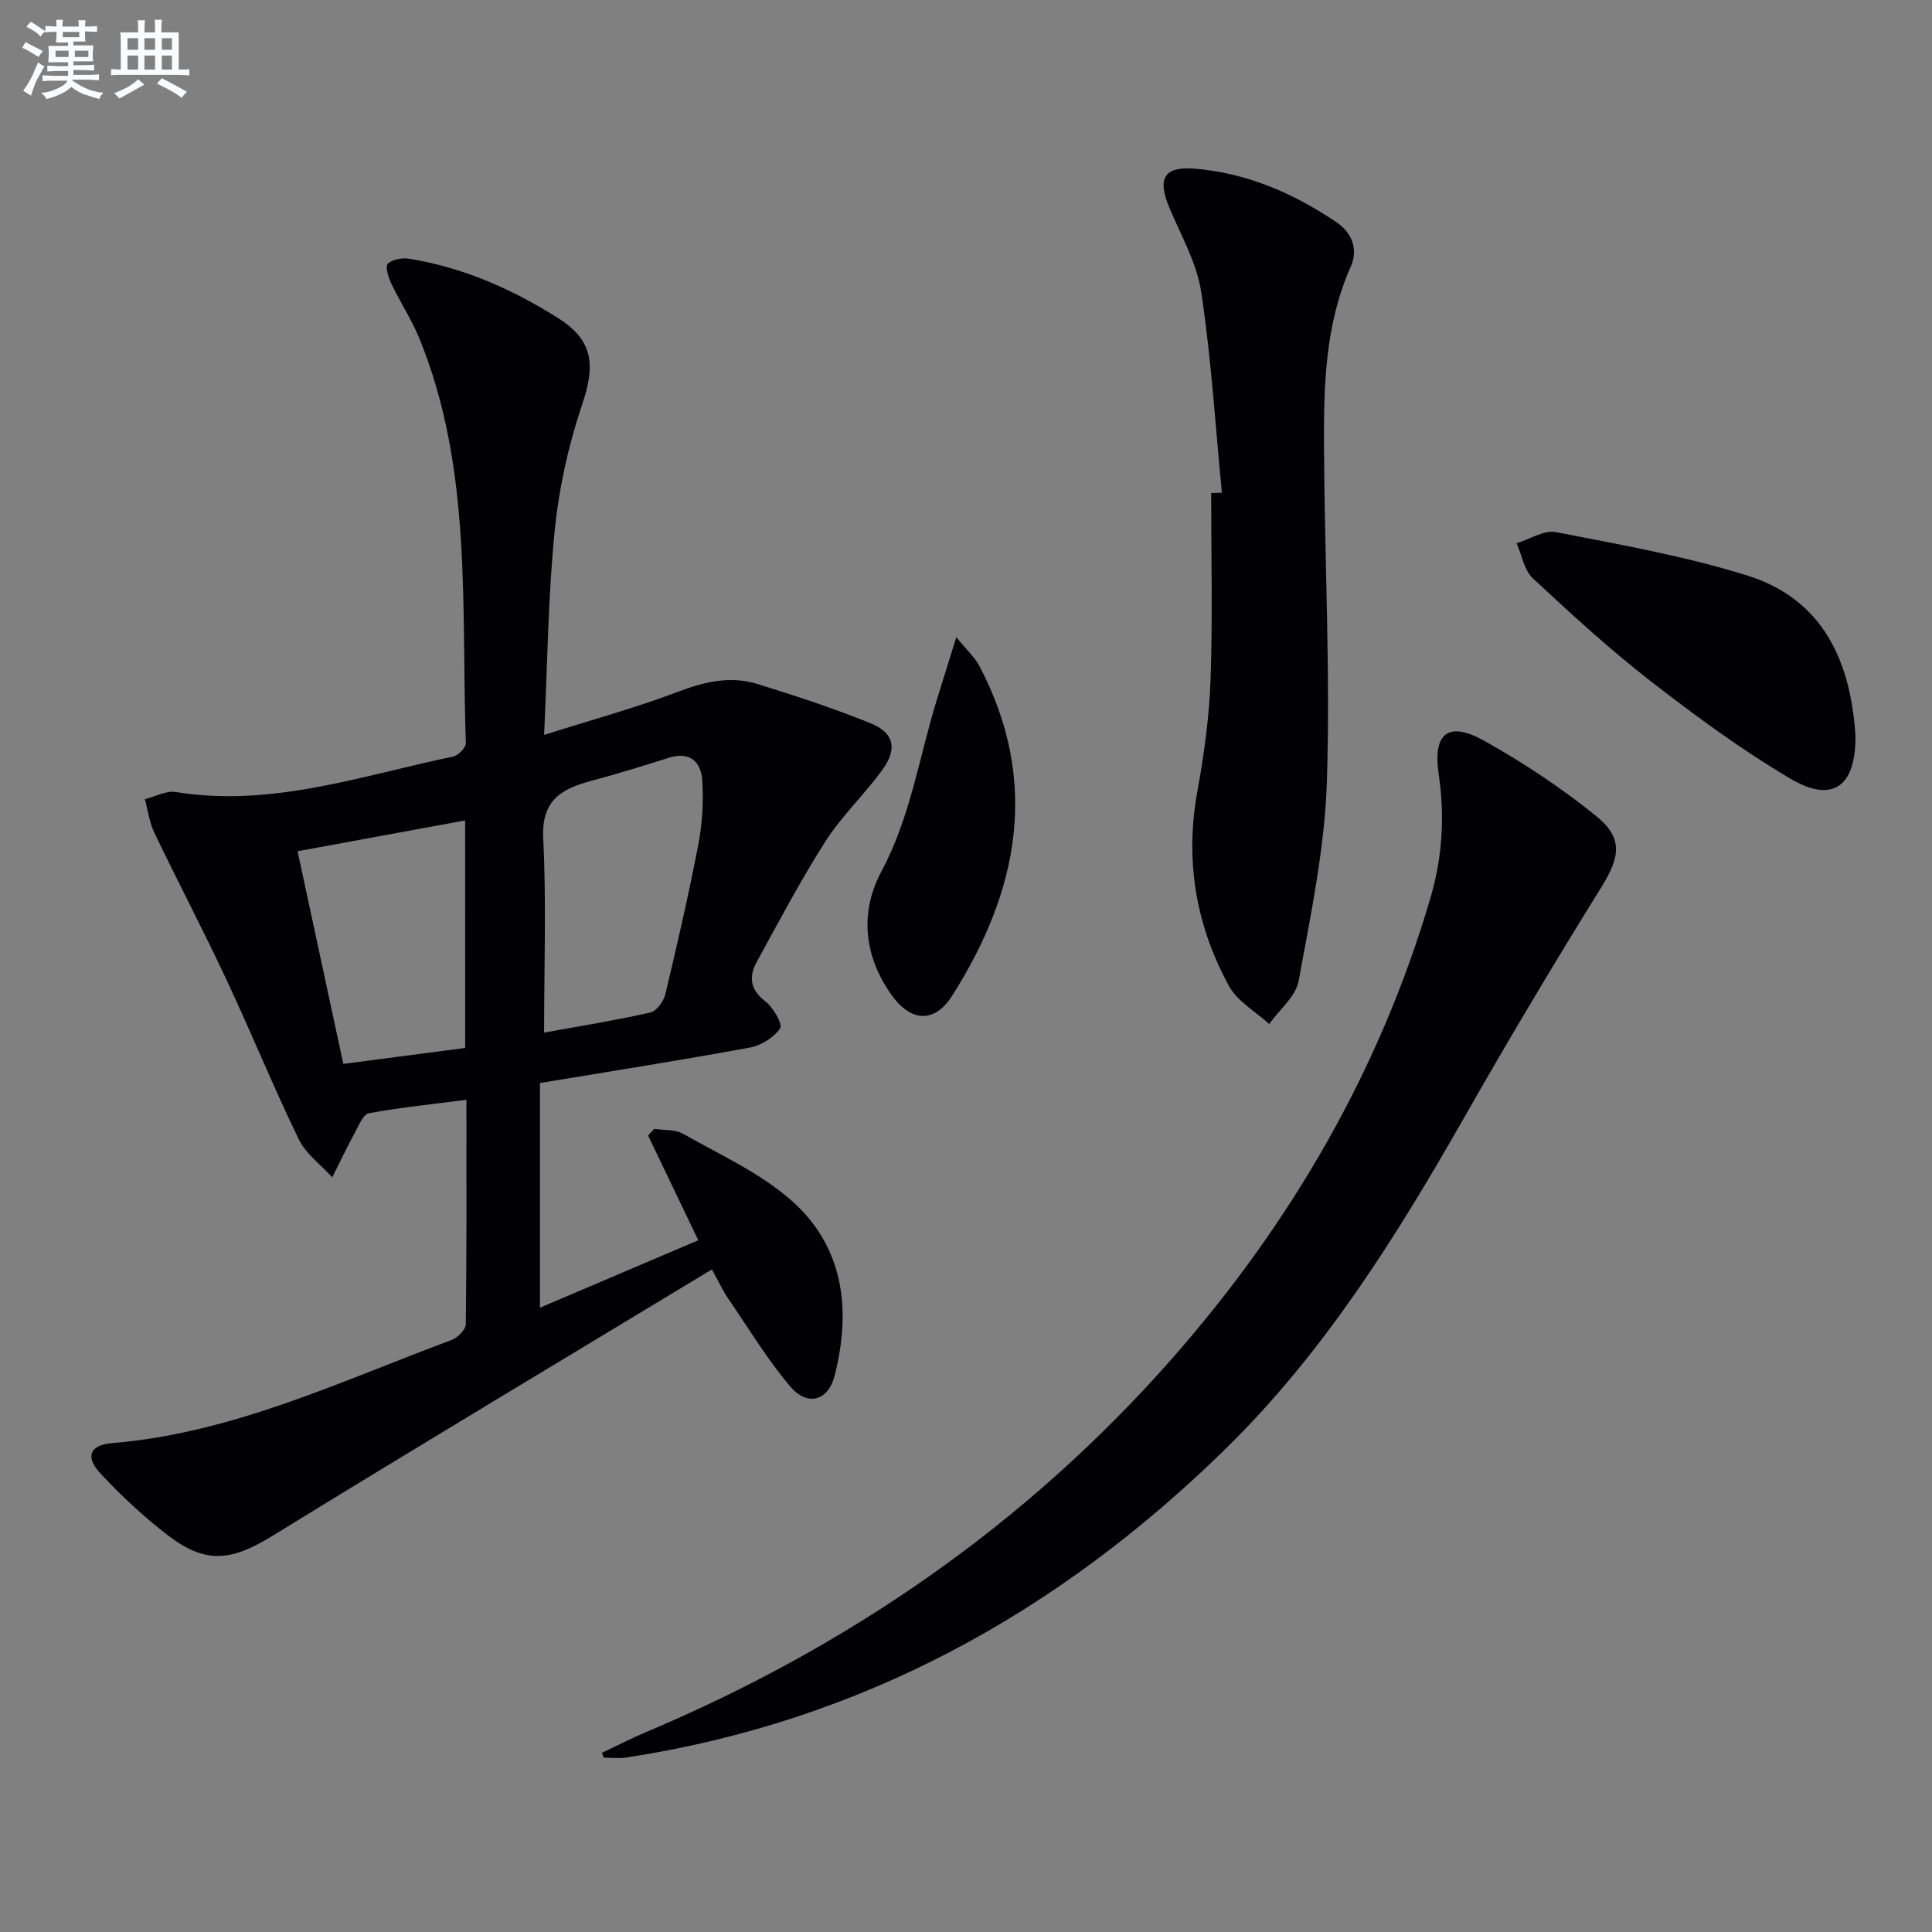 <svg enable-background="new 0 0 400 400" viewBox="0 0 400 400" xmlns="http://www.w3.org/2000/svg"><rect x="0" y="0" width="400" height="400" fill="#808080" stroke="none"/><g fill="#010103"><path d="m147.39 262.82c-30.71 18.58-60.94 36.67-90.94 55.14-8.52 5.25-13.84 5.97-21.8-.17-4.97-3.84-9.64-8.18-13.9-12.78-3.19-3.45-2.13-5.85 2.47-6.23 24.97-2.05 47.29-12.81 70.28-21.35 1.25-.47 2.92-2.13 2.94-3.25.19-15.29.13-30.59.13-46.48-7.13.92-13.72 1.6-20.21 2.78-1.15.21-2.06 2.48-2.84 3.92-1.66 3.07-3.16 6.23-4.73 9.35-2.37-2.62-5.49-4.87-6.96-7.92-5.28-10.9-9.85-22.15-15-33.12-4.78-10.2-10.02-20.18-14.89-30.34-1.02-2.12-1.31-4.59-1.94-6.91 2.14-.53 4.4-1.8 6.4-1.48 19.89 3.23 38.48-3.41 57.41-7.34 1.07-.22 2.67-1.86 2.64-2.79-.99-28.14 1.41-56.7-9.58-83.67-1.62-3.98-4.03-7.64-5.89-11.54-.6-1.25-1.25-3.51-.69-4.04.96-.9 2.94-1.26 4.36-1.04 11.17 1.78 21.35 6.28 30.82 12.24 7.44 4.69 7.82 9.77 5.03 18.04-2.83 8.39-4.78 17.27-5.66 26.07-1.36 13.5-1.48 27.13-2.19 42.25 10.16-3.22 19.09-5.65 27.7-8.93 5.5-2.09 10.87-3.35 16.48-1.61 7.9 2.45 15.78 5.02 23.43 8.13 4.84 1.97 5.58 5.26 2.46 9.58-3.69 5.12-8.41 9.53-11.79 14.82-5.16 8.07-9.64 16.58-14.25 24.99-1.68 3.06-1.41 5.74 1.78 8.18 1.63 1.25 3.63 4.73 3.05 5.59-1.27 1.91-3.94 3.55-6.27 3.98-14.34 2.63-28.75 4.9-43.45 7.34v46.52c11.3-4.82 22.12-9.43 32.78-13.97-3.77-7.88-7.08-14.78-10.39-21.69.43-.46.86-.91 1.29-1.37 2.01.31 4.32.09 5.97 1.03 7.62 4.33 15.88 8.05 22.36 13.75 10.93 9.61 12.47 22.63 9.02 36.25-1.35 5.35-5.65 6.53-9.26 2.25-4.69-5.55-8.5-11.85-12.61-17.88-1.11-1.55-1.94-3.36-3.56-6.3zm-34.74-49.03c7.1-1.29 14.6-2.5 21.99-4.16 1.28-.29 2.75-2.29 3.1-3.74 2.46-10.3 4.84-20.64 6.84-31.04.83-4.34 1.1-8.9.81-13.32-.24-3.83-2.59-6-6.92-4.64-5.36 1.68-10.73 3.37-16.16 4.81-6.18 1.64-10.23 4.1-9.84 11.86.66 13.21.18 26.47.18 40.23zm-16.35-43.93c-11.68 2.15-22.99 4.23-34.69 6.38 3.21 14.94 6.29 29.28 9.47 44.03 8.84-1.16 17.11-2.24 25.23-3.3-.01-16.07-.01-31.32-.01-47.11z"/><path d="m124.63 362.9c3.06-1.44 6.07-3 9.19-4.31 42.03-17.74 78.79-43.13 108.9-77.38 24.49-27.86 42.94-59.51 53.46-95.38 2.46-8.38 2.97-16.88 1.68-25.64-1.25-8.49 2.08-10.96 9.51-6.78 8.06 4.53 15.88 9.7 23.06 15.51 5.75 4.65 4.94 8.59 1.09 14.79-9.73 15.67-19.18 31.52-28.31 47.55-14.04 24.64-28.93 48.55-49.37 68.61-34.81 34.16-75.59 56.55-124.12 64-1.54.24-3.15.03-4.73.03-.11-.33-.23-.67-.36-1z"/><path d="m252.98 102c-1.35-13.87-2.2-27.82-4.29-41.58-.92-6.05-4.23-11.77-6.64-17.55-2.46-5.88-1.04-8.44 5.13-7.96 10.85.84 20.55 5.06 29.48 11.07 3.24 2.18 4.6 5.62 3 9.21-5.37 12.08-5.61 24.89-5.54 37.69.13 22.97 1.32 45.97.6 68.9-.44 13.83-3.35 27.62-5.85 41.3-.59 3.24-3.99 5.97-6.1 8.93-2.82-2.58-6.55-4.65-8.29-7.82-6.92-12.6-9.19-26.1-6.56-40.45 1.4-7.66 2.45-15.46 2.72-23.24.44-12.79.12-25.61.12-38.42.74-.01 1.48-.05 2.22-.08z"/><path d="m384.16 152.42c.06 10.44-4.75 13.94-13.43 8.82-10.11-5.97-19.67-12.99-28.96-20.2-8.52-6.62-16.51-13.94-24.41-21.31-1.81-1.68-2.28-4.8-3.36-7.26 2.73-.83 5.67-2.78 8.15-2.3 13.29 2.59 26.73 4.97 39.62 8.99 15.93 5 21.43 18.09 22.39 33.26z"/><path d="m197.99 131.92c2.27 2.79 3.86 4.2 4.78 5.96 12.56 23.9 8.15 46.55-5.61 68.23-3.74 5.89-8.68 5.48-12.71-.3-5.65-8.09-6.44-17.03-1.94-25.44 5.99-11.2 7.77-23.53 11.41-35.35 1.2-3.89 2.41-7.76 4.07-13.1z"/></g><path d="m6.8 9.5c.6.3 1.3.7 2.1 1.1-.4.4-.7.8-.9 1.2-.7-.4-1.3-.8-1.8-1.1s-1.1-.6-1.6-.8c.2-.4.5-.8.7-1.2.4.2.8.5 1.5.8zm.9 6.9c-.3.6-.5 1.1-.7 1.7s-.4 1.1-.6 1.7c-.6-.4-1.1-.7-1.6-1 .7-1 1.2-1.8 1.5-2.4.3-.5.6-1.1.8-1.7.3-.6.5-1.2.8-1.8.3.3.8.6 1.3.8-.7 1.3-1.2 2.2-1.5 2.7zm.1-11c.4.3 1 .7 1.7 1.1-.5.2-.8.6-1.1 1.1-.5-.6-1-1-1.4-1.2s-.9-.6-1.5-.8c.2-.4.5-.7.9-1.1.5.3.9.6 1.4.9zm10.5 13.1c1 .4 2 .6 3.1.7-.4.4-.7.8-.8 1.3-.9-.2-1.9-.6-3-.9-1-.4-2-.9-2.8-1.6-.5.4-1.1.9-1.9 1.3s-1.9.9-3.3 1.2c-.1-.3-.5-.8-1.1-1.3 1 0 2.1-.3 3.2-.8 1.2-.5 1.9-1 2.3-1.7h-3.2c-.4 0-1 0-2 .1v-1.2c1 0 1.7.1 2 .1h3.3v-1h-2.3c-.2 0-.9 0-2 .1v-1.2c1.2 0 1.9.1 2 .1h2.3v-.8h-4.1c0-.7.1-1.2.1-1.6 0-.5 0-1.1-.1-1.8h4.1v-.7h-2.5c0-.6.1-1.1.1-1.6v-.6h-.5c-.4 0-1 0-1.8.1v-1.3c1.2 0 1.9.1 2.1.1h.2c0-.3 0-.8-.1-1.4h1.4c0 .6-.1 1-.1 1.4h3.4c0-.4 0-.8-.1-1.3h1.5c0 .4-.1.9-.1 1.3.7 0 1.5 0 2.5-.1v1.2c-1 0-1.8-.1-2.5-.1v.6c0 .3 0 .8.1 1.5h-2.5v.8h4.1c0 .8-.1 1.3-.1 1.8s0 1 .1 1.5h-4.1v.8h1.4c.8 0 1.8 0 2.9-.1v1.2c-1 0-1.9-.1-2.8-.1h-1.5v1h3.2c.3 0 1 0 2.1-.1v1.2c-1.1 0-1.8-.1-2.1-.1h-3.4l-.1.1c1.4 1 2.4 1.5 3.4 1.9zm-4.1-6.7v-1.3h-2.7v1.3zm2.2-4.1v-1.1h-3.4v1.1zm1.9 4.1v-1.3h-2.8v1.3z" fill="#fafbfc"/><path d="m37 6.7v2.3 5.4c1 0 1.8 0 2.2-.1v1.3c-.6 0-1.5-.1-2.5-.1h-11.9c-.7 0-1.3 0-1.8.1v-1.3c.5 0 1.1.1 2 .1v-5.2c0-1 0-1.8-.1-2.5h3.7c0-1.3 0-2.1-.1-2.5h1.5c0 .4-.1 1.3-.1 2.5h2.2c0-1.2 0-2.1-.1-2.6h1.5c0 .4-.1 1.3-.1 2.6zm-12.3 13.7c-.3-.4-.7-.8-1.1-1.1 1.1-.4 2.1-.9 2.9-1.3.8-.5 1.5-1 2.1-1.6.4.4.9.8 1.3 1.1-2.5 1.4-4.2 2.4-5.2 2.9zm3.9-10.1v-2.4h-2.2v2.4zm0 4.1v-2.9h-2.2v2.9zm3.5-4.1v-2.4h-2.2v2.4zm0 4.1v-2.9h-2.2v2.9zm.4 2.9 1-1.1c.6.3 1.4.7 2.5 1.3s2 1.1 2.7 1.5c-.4.4-.8.8-1.1 1.3-.8-.8-2.5-1.7-5.1-3zm3.1-7v-2.4h-2.1v2.4zm0 4.1v-2.9h-2.1v2.9z" fill="#fafbfc"/></svg>